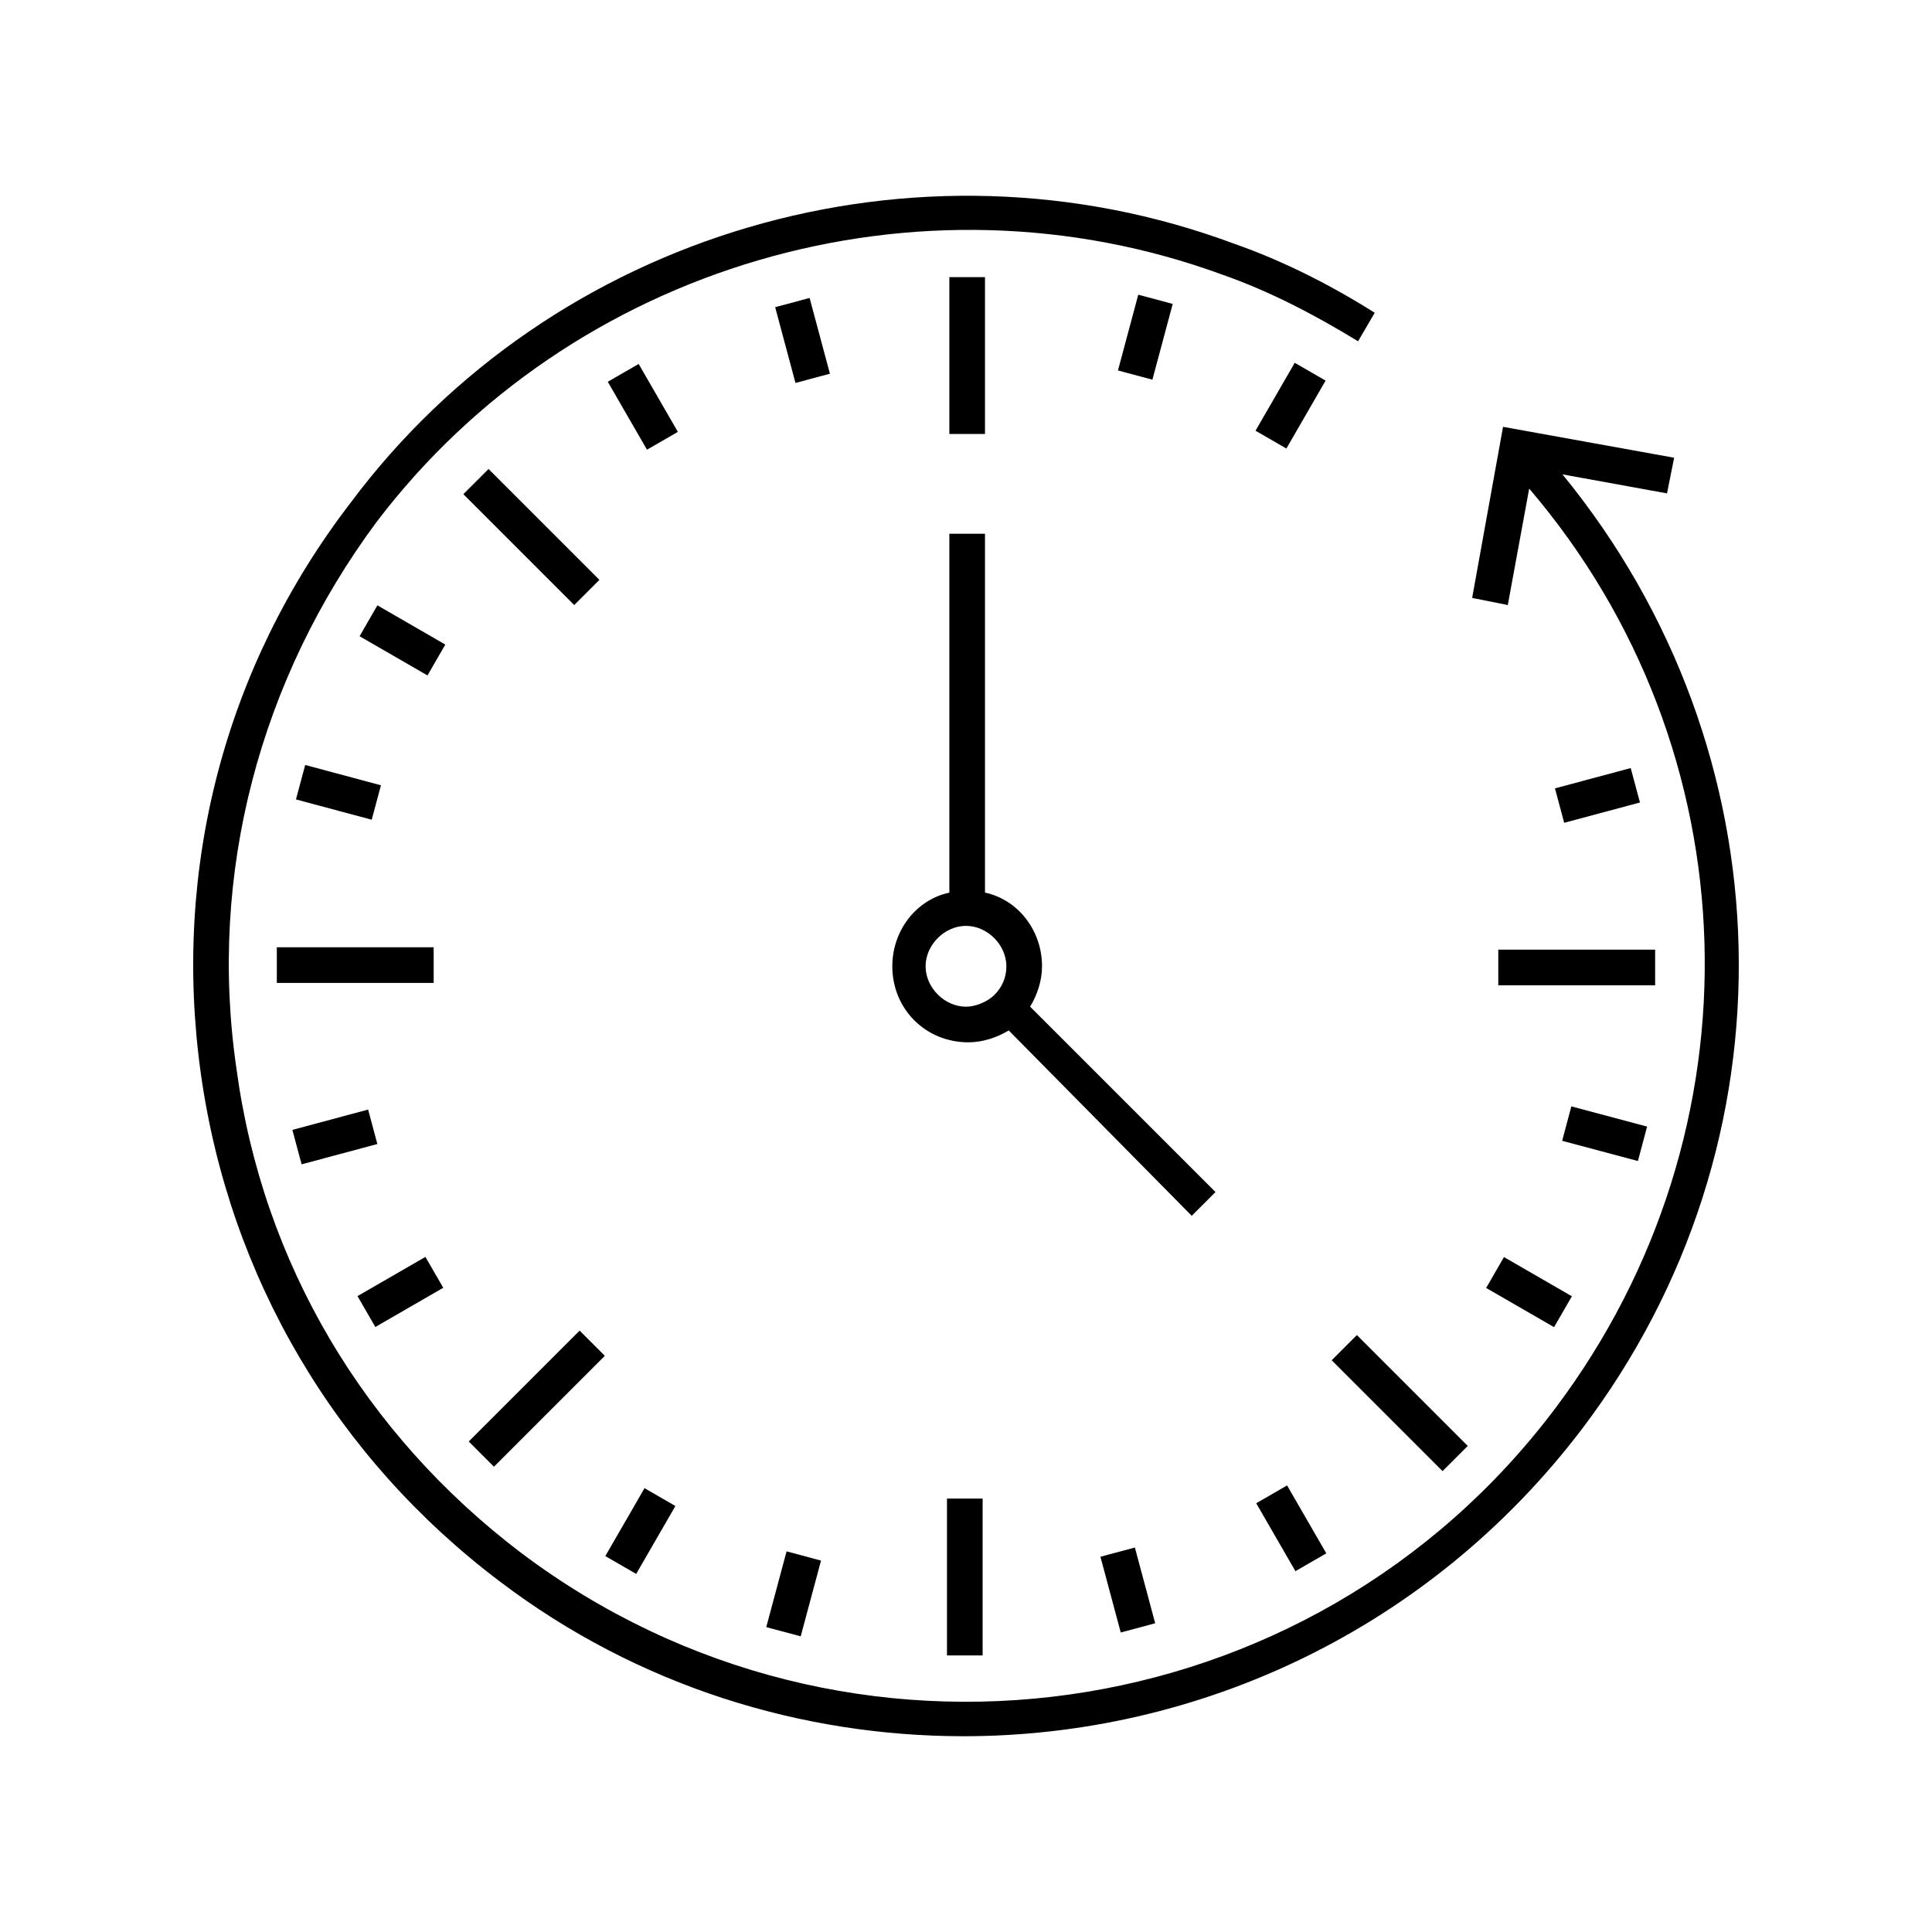 <?xml version="1.0" encoding="utf-8"?>
<!-- Generator: Adobe Illustrator 17.0.0, SVG Export Plug-In . SVG Version: 6.00 Build 0)  -->
<!DOCTYPE svg PUBLIC "-//W3C//DTD SVG 1.1//EN" "http://www.w3.org/Graphics/SVG/1.1/DTD/svg11.dtd">
<svg version="1.1" id="Layer_1" xmlns="http://www.w3.org/2000/svg" xmlns:xlink="http://www.w3.org/1999/xlink" x="0px" y="0px"
	 width="150px" height="150px" viewBox="2251.487 -0.25 150 150" enable-background="new 2251.487 -0.25 150 150"
	 xml:space="preserve">
<g>
	<path d="M2345.858,92.3l-14.391-14.391c0.553-0.923,0.923-2.029,0.923-3.137c0-2.768-1.845-5.166-4.428-5.72v-27.86h-2.768v27.86
		c-2.583,0.554-4.428,2.952-4.428,5.72c0,3.321,2.583,5.904,5.904,5.904c1.107,0,2.214-0.369,3.136-0.922l14.207,14.391
		L2345.858,92.3z M2328.7,76.986c-0.553,0.554-1.476,0.923-2.214,0.923c-1.661,0-3.136-1.476-3.136-3.137
		c0-1.661,1.476-3.137,3.136-3.137c1.66,0,3.136,1.476,3.136,3.137C2329.622,75.695,2329.253,76.433,2328.7,76.986z"/>
	<path d="M2372.796,36.58l8.118,1.476l0.553-2.768l-13.284-2.399l-2.399,13.284l2.768,0.554l1.661-9.041
		c17.343,20.295,18.265,49.815,2.029,71.402c-19.003,25.277-54.981,30.258-80.258,11.255c-12.177-9.225-20.111-22.509-22.14-37.638
		c-2.214-15.129,1.845-30.258,10.885-42.435c15.129-19.926,42.066-27.86,65.682-19.188c3.69,1.292,7.196,3.137,10.517,5.166
		l1.292-2.214c-3.506-2.214-7.196-4.059-10.885-5.351c-24.723-9.225-52.952-0.923-68.635,20.111
		c-9.779,12.731-13.838,28.413-11.624,44.28s10.517,29.889,23.247,39.483c10.701,8.118,23.432,11.993,35.978,11.993
		c18.266,0,36.162-8.303,47.97-23.801C2391.246,88.425,2390.323,57.983,2372.796,36.58z"/>
	<rect x="2325.194" y="21.267" width="2.768" height="12.177"/>
	<rect x="2312.076" y="22.931" transform="matrix(0.966 -0.259 0.259 0.966 72.266 600.276)" width="2.768" height="6.089"/>
	<rect x="2299.958" y="28.092" transform="matrix(0.866 -0.5 0.5 0.866 292.865 1155.042)" width="2.768" height="6.089"/>
	<rect x="2281.544" y="46.484" transform="matrix(0.5 -0.866 0.866 0.5 1098.377 2001.721)" width="2.768" height="6.089"/>
	<rect x="2276.36" y="58.5" transform="matrix(0.259 -0.966 0.966 0.259 1628.377 2245.629)" width="2.768" height="6.089"/>
	
		<rect x="2276.314" y="84.652" transform="matrix(0.259 0.966 -0.966 0.259 1772.277 -2134.947)" width="2.768" height="6.089"/>
	
		<rect x="2281.387" y="96.965" transform="matrix(0.5 0.866 -0.866 0.5 1227.795 -1926.828)" width="2.768" height="6.089"/>
	
		<rect x="2299.885" y="115.381" transform="matrix(-0.866 -0.5 0.5 -0.866 4234.89 1371.811)" width="2.768" height="6.089"/>
	<rect x="2312" y="120.479" transform="matrix(-0.966 -0.259 0.259 -0.966 4515.841 841.986)" width="2.768" height="6.089"/>
	
		<rect x="2337.998" y="120.376" transform="matrix(-0.966 0.259 -0.259 -0.966 4630.859 -363.478)" width="2.768" height="6.089"/>
	
		<rect x="2348.49" y="117.069" transform="matrix(-0.5 -0.866 0.866 -0.5 3424.927 2214.062)" width="6.089" height="2.768"/>
	
		<rect x="2368.615" y="96.959" transform="matrix(-0.5 0.866 -0.866 -0.5 3641.802 -1902.348)" width="2.768" height="6.089"/>
	
		<rect x="2373.71" y="84.775" transform="matrix(-0.258 0.966 -0.966 -0.258 3073.677 -2183.913)" width="2.767" height="6.088"/>
	<rect x="2372.234" y="60.353" transform="matrix(0.966 -0.259 0.259 0.966 65.004 617.067)" width="6.089" height="2.767"/>
	<rect x="2348.668" y="29.818" transform="matrix(0.5 -0.866 0.866 0.5 1148.809 2052.228)" width="6.088" height="2.767"/>
	<rect x="2336.638" y="24.629" transform="matrix(0.259 -0.966 0.966 0.259 1709.304 2279.325)" width="6.089" height="2.768"/>
	
		<rect x="2291.609" y="35.115" transform="matrix(0.707 -0.707 0.707 0.707 642.466 1633.459)" width="2.767" height="12.177"/>
	<rect x="2272.98" y="73.296" width="12.177" height="2.768"/>
	
		<rect x="2291.547" y="101.997" transform="matrix(-0.707 -0.707 0.707 -0.707 3837.849 1805.86)" width="2.767" height="12.177"/>
	<rect x="2325.01" y="116.1" width="2.768" height="12.177"/>
	
		<rect x="2353.832" y="107.038" transform="matrix(-0.707 -0.707 0.707 -0.707 3951.97 1853.804)" width="12.177" height="2.767"/>
	<rect x="2367.814" y="73.481" width="12.177" height="2.768"/>
</g>
</svg>
